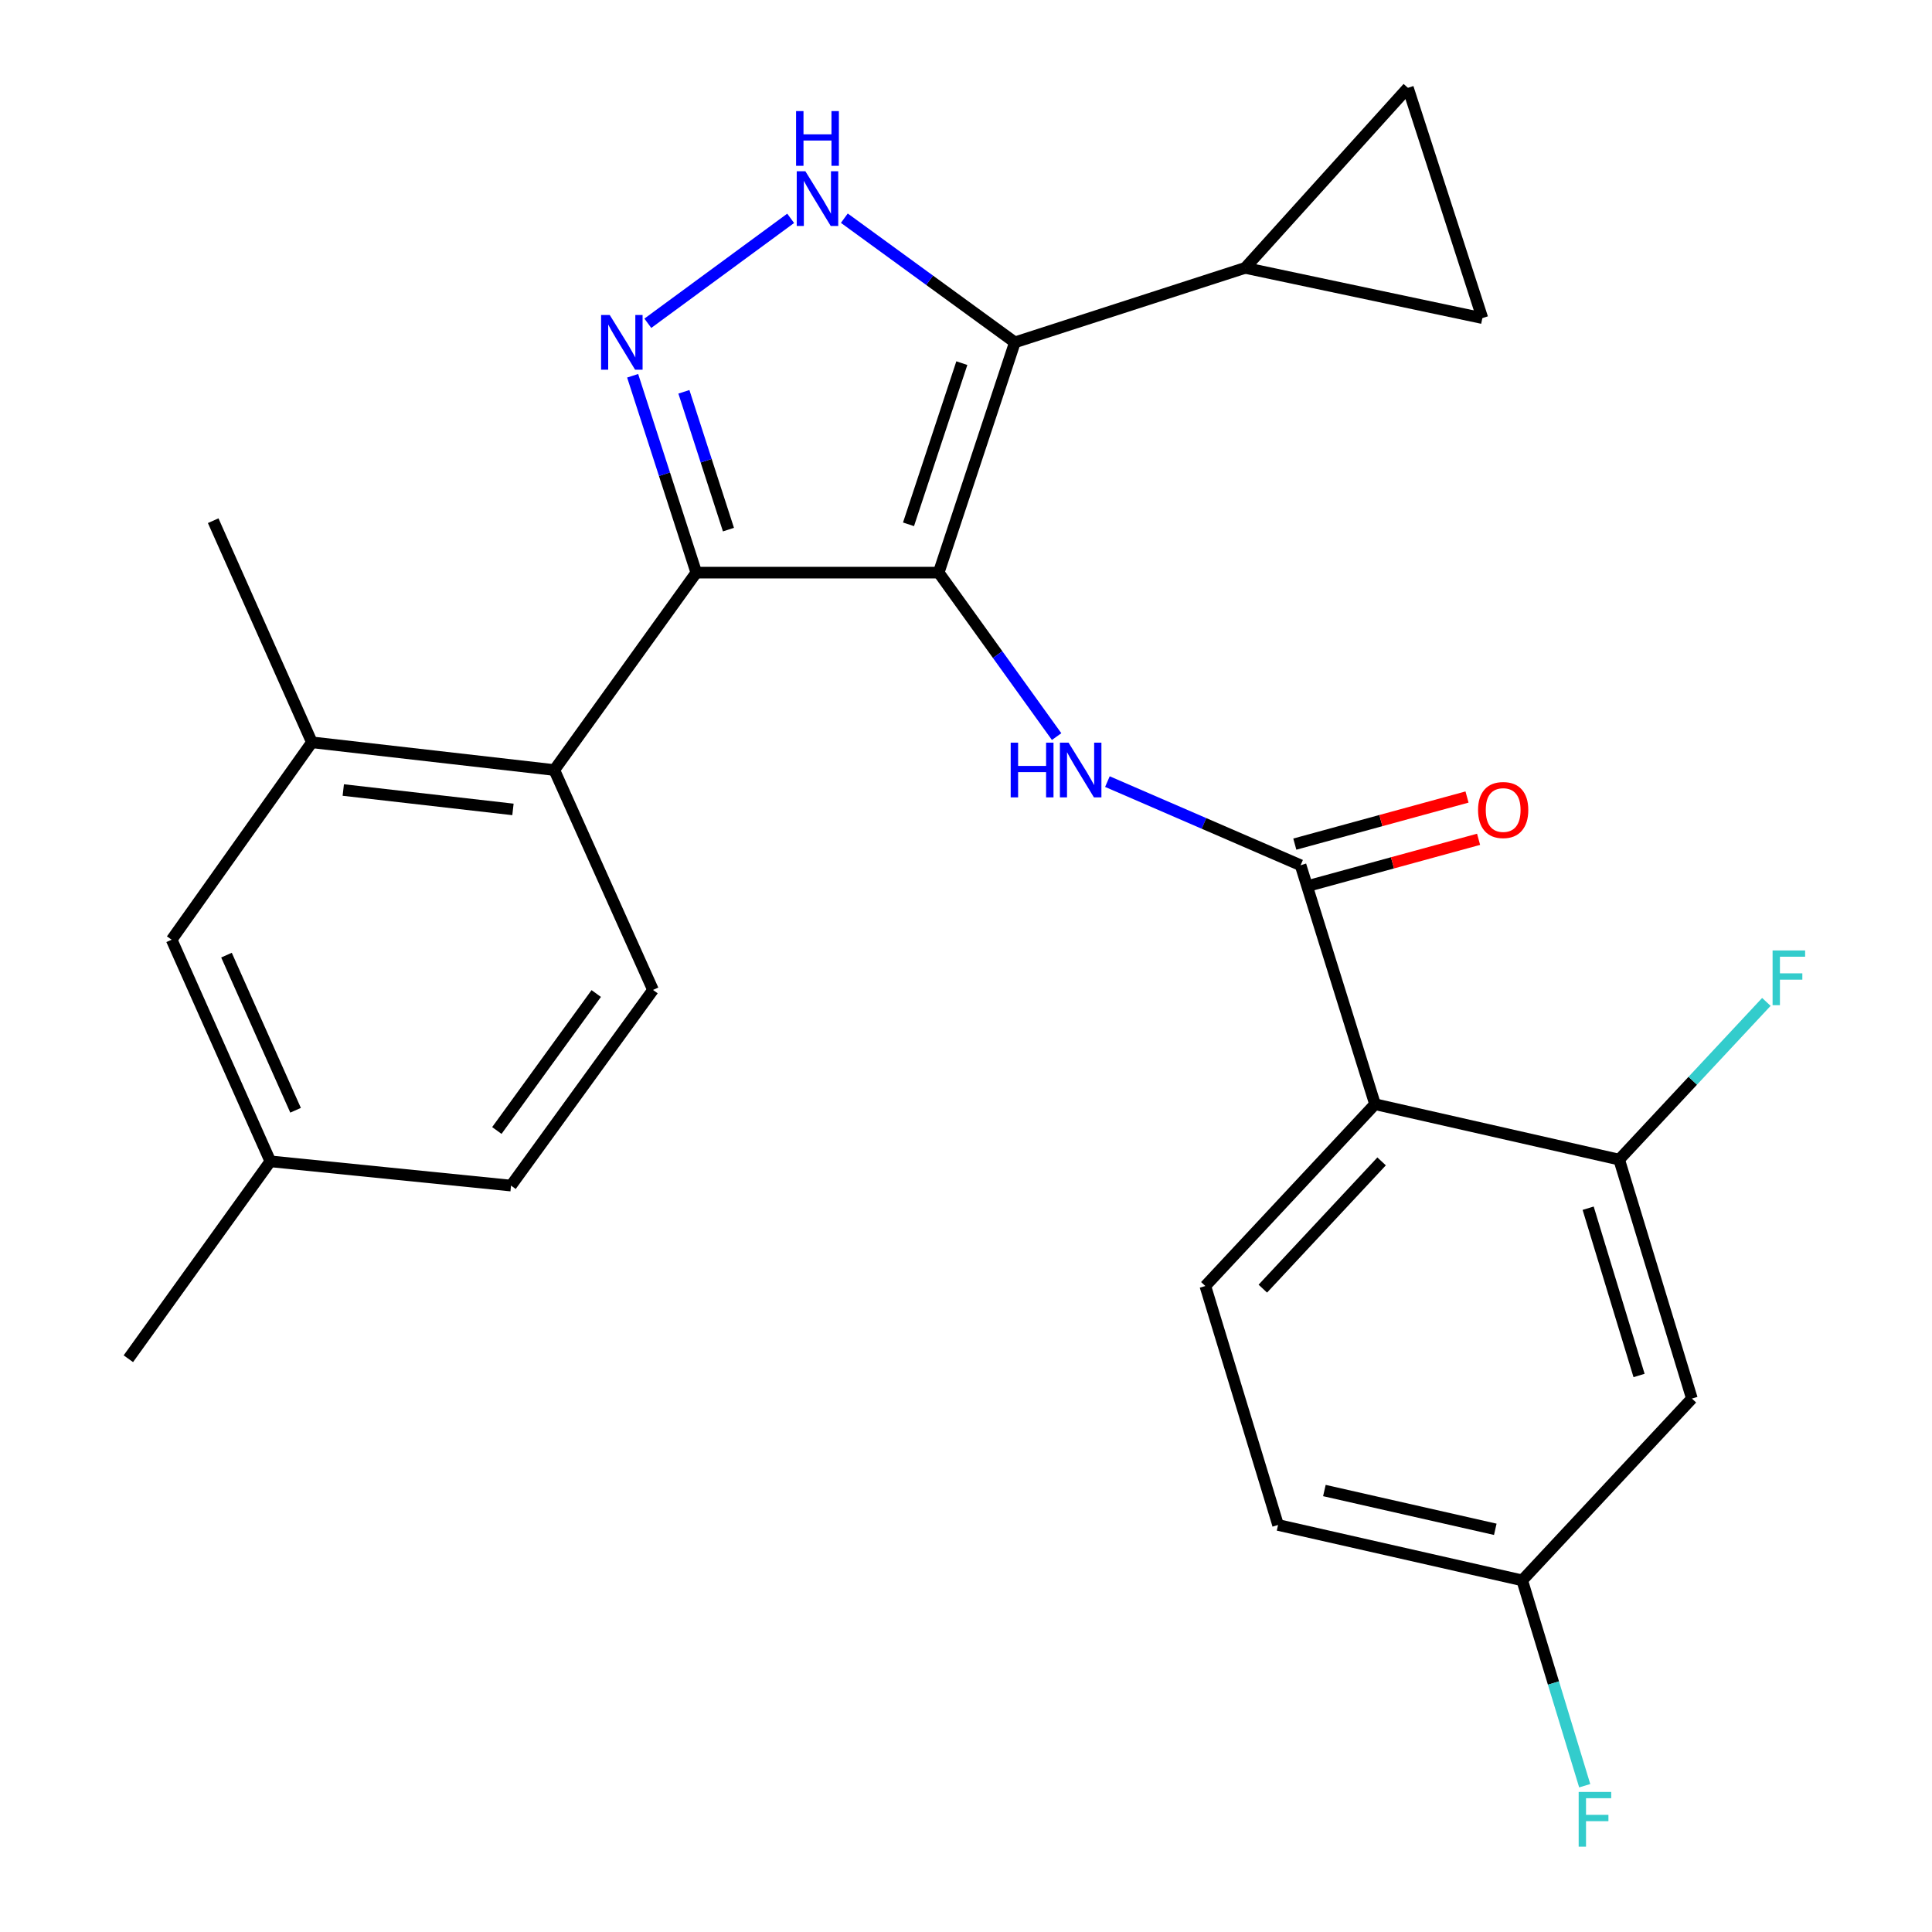 <?xml version='1.0' encoding='iso-8859-1'?>
<svg version='1.1' baseProfile='full'
              xmlns='http://www.w3.org/2000/svg'
                      xmlns:rdkit='http://www.rdkit.org/xml'
                      xmlns:xlink='http://www.w3.org/1999/xlink'
                  xml:space='preserve'
width='1000px' height='1000px' viewBox='0 0 1000 1000'>
<!-- END OF HEADER -->
<rect style='opacity:1.0;fill:#FFFFFF;stroke:none' width='1000' height='1000' x='0' y='0'> </rect>
<path class='bond-0' d='M 360.402,296.392 L 286.902,398.564' style='fill:none;fill-rule:evenodd;stroke:#000000;stroke-width:6px;stroke-linecap:butt;stroke-linejoin:miter;stroke-opacity:1' />
<path class='bond-1' d='M 360.402,296.392 L 485.864,296.392' style='fill:none;fill-rule:evenodd;stroke:#000000;stroke-width:6px;stroke-linecap:butt;stroke-linejoin:miter;stroke-opacity:1' />
<path class='bond-2' d='M 360.402,296.392 L 343.928,245.445' style='fill:none;fill-rule:evenodd;stroke:#000000;stroke-width:6px;stroke-linecap:butt;stroke-linejoin:miter;stroke-opacity:1' />
<path class='bond-2' d='M 343.928,245.445 L 327.454,194.497' style='fill:none;fill-rule:evenodd;stroke:#0000FF;stroke-width:6px;stroke-linecap:butt;stroke-linejoin:miter;stroke-opacity:1' />
<path class='bond-2' d='M 377.045,274.128 L 365.513,238.465' style='fill:none;fill-rule:evenodd;stroke:#000000;stroke-width:6px;stroke-linecap:butt;stroke-linejoin:miter;stroke-opacity:1' />
<path class='bond-2' d='M 365.513,238.465 L 353.981,202.802' style='fill:none;fill-rule:evenodd;stroke:#0000FF;stroke-width:6px;stroke-linecap:butt;stroke-linejoin:miter;stroke-opacity:1' />
<path class='bond-3' d='M 485.864,296.392 L 525.299,177.206' style='fill:none;fill-rule:evenodd;stroke:#000000;stroke-width:6px;stroke-linecap:butt;stroke-linejoin:miter;stroke-opacity:1' />
<path class='bond-3' d='M 470.242,271.388 L 497.847,187.958' style='fill:none;fill-rule:evenodd;stroke:#000000;stroke-width:6px;stroke-linecap:butt;stroke-linejoin:miter;stroke-opacity:1' />
<path class='bond-4' d='M 485.864,296.392 L 516.384,338.825' style='fill:none;fill-rule:evenodd;stroke:#000000;stroke-width:6px;stroke-linecap:butt;stroke-linejoin:miter;stroke-opacity:1' />
<path class='bond-4' d='M 516.384,338.825 L 546.904,381.258' style='fill:none;fill-rule:evenodd;stroke:#0000FF;stroke-width:6px;stroke-linecap:butt;stroke-linejoin:miter;stroke-opacity:1' />
<path class='bond-5' d='M 525.299,177.206 L 481.163,145.069' style='fill:none;fill-rule:evenodd;stroke:#000000;stroke-width:6px;stroke-linecap:butt;stroke-linejoin:miter;stroke-opacity:1' />
<path class='bond-5' d='M 481.163,145.069 L 437.026,112.931' style='fill:none;fill-rule:evenodd;stroke:#0000FF;stroke-width:6px;stroke-linecap:butt;stroke-linejoin:miter;stroke-opacity:1' />
<path class='bond-6' d='M 525.299,177.206 L 644.498,138.666' style='fill:none;fill-rule:evenodd;stroke:#000000;stroke-width:6px;stroke-linecap:butt;stroke-linejoin:miter;stroke-opacity:1' />
<path class='bond-7' d='M 409.245,113.009 L 335.313,167.324' style='fill:none;fill-rule:evenodd;stroke:#0000FF;stroke-width:6px;stroke-linecap:butt;stroke-linejoin:miter;stroke-opacity:1' />
<path class='bond-8' d='M 661.524,789.318 L 787.894,817.99' style='fill:none;fill-rule:evenodd;stroke:#000000;stroke-width:6px;stroke-linecap:butt;stroke-linejoin:miter;stroke-opacity:1' />
<path class='bond-8' d='M 685.499,771.496 L 773.958,791.566' style='fill:none;fill-rule:evenodd;stroke:#000000;stroke-width:6px;stroke-linecap:butt;stroke-linejoin:miter;stroke-opacity:1' />
<path class='bond-9' d='M 661.524,789.318 L 623.879,665.633' style='fill:none;fill-rule:evenodd;stroke:#000000;stroke-width:6px;stroke-linecap:butt;stroke-linejoin:miter;stroke-opacity:1' />
<path class='bond-10' d='M 573.193,404.557 L 623.188,426.206' style='fill:none;fill-rule:evenodd;stroke:#0000FF;stroke-width:6px;stroke-linecap:butt;stroke-linejoin:miter;stroke-opacity:1' />
<path class='bond-10' d='M 623.188,426.206 L 673.182,447.854' style='fill:none;fill-rule:evenodd;stroke:#000000;stroke-width:6px;stroke-linecap:butt;stroke-linejoin:miter;stroke-opacity:1' />
<path class='bond-11' d='M 676.174,458.795 L 720.743,446.608' style='fill:none;fill-rule:evenodd;stroke:#000000;stroke-width:6px;stroke-linecap:butt;stroke-linejoin:miter;stroke-opacity:1' />
<path class='bond-11' d='M 720.743,446.608 L 765.312,434.421' style='fill:none;fill-rule:evenodd;stroke:#FF0000;stroke-width:6px;stroke-linecap:butt;stroke-linejoin:miter;stroke-opacity:1' />
<path class='bond-11' d='M 670.19,436.913 L 714.76,424.726' style='fill:none;fill-rule:evenodd;stroke:#000000;stroke-width:6px;stroke-linecap:butt;stroke-linejoin:miter;stroke-opacity:1' />
<path class='bond-11' d='M 714.76,424.726 L 759.329,412.539' style='fill:none;fill-rule:evenodd;stroke:#FF0000;stroke-width:6px;stroke-linecap:butt;stroke-linejoin:miter;stroke-opacity:1' />
<path class='bond-12' d='M 673.182,447.854 L 711.709,571.539' style='fill:none;fill-rule:evenodd;stroke:#000000;stroke-width:6px;stroke-linecap:butt;stroke-linejoin:miter;stroke-opacity:1' />
<path class='bond-13' d='M 787.894,817.99 L 875.724,723.896' style='fill:none;fill-rule:evenodd;stroke:#000000;stroke-width:6px;stroke-linecap:butt;stroke-linejoin:miter;stroke-opacity:1' />
<path class='bond-14' d='M 787.894,817.99 L 804.07,871.137' style='fill:none;fill-rule:evenodd;stroke:#000000;stroke-width:6px;stroke-linecap:butt;stroke-linejoin:miter;stroke-opacity:1' />
<path class='bond-14' d='M 804.07,871.137 L 820.245,924.283' style='fill:none;fill-rule:evenodd;stroke:#33CCCC;stroke-width:6px;stroke-linecap:butt;stroke-linejoin:miter;stroke-opacity:1' />
<path class='bond-15' d='M 875.724,723.896 L 838.079,600.211' style='fill:none;fill-rule:evenodd;stroke:#000000;stroke-width:6px;stroke-linecap:butt;stroke-linejoin:miter;stroke-opacity:1' />
<path class='bond-15' d='M 848.375,711.949 L 822.023,625.369' style='fill:none;fill-rule:evenodd;stroke:#000000;stroke-width:6px;stroke-linecap:butt;stroke-linejoin:miter;stroke-opacity:1' />
<path class='bond-16' d='M 644.498,138.666 L 767.275,164.653' style='fill:none;fill-rule:evenodd;stroke:#000000;stroke-width:6px;stroke-linecap:butt;stroke-linejoin:miter;stroke-opacity:1' />
<path class='bond-17' d='M 644.498,138.666 L 728.723,45.455' style='fill:none;fill-rule:evenodd;stroke:#000000;stroke-width:6px;stroke-linecap:butt;stroke-linejoin:miter;stroke-opacity:1' />
<path class='bond-18' d='M 767.275,164.653 L 728.723,45.455' style='fill:none;fill-rule:evenodd;stroke:#000000;stroke-width:6px;stroke-linecap:butt;stroke-linejoin:miter;stroke-opacity:1' />
<path class='bond-19' d='M 88.846,486.394 L 139.926,601.106' style='fill:none;fill-rule:evenodd;stroke:#000000;stroke-width:6px;stroke-linecap:butt;stroke-linejoin:miter;stroke-opacity:1' />
<path class='bond-19' d='M 117.232,494.373 L 152.988,574.671' style='fill:none;fill-rule:evenodd;stroke:#000000;stroke-width:6px;stroke-linecap:butt;stroke-linejoin:miter;stroke-opacity:1' />
<path class='bond-20' d='M 88.846,486.394 L 161.439,384.222' style='fill:none;fill-rule:evenodd;stroke:#000000;stroke-width:6px;stroke-linecap:butt;stroke-linejoin:miter;stroke-opacity:1' />
<path class='bond-21' d='M 139.926,601.106 L 264.506,613.658' style='fill:none;fill-rule:evenodd;stroke:#000000;stroke-width:6px;stroke-linecap:butt;stroke-linejoin:miter;stroke-opacity:1' />
<path class='bond-22' d='M 139.926,601.106 L 66.438,703.278' style='fill:none;fill-rule:evenodd;stroke:#000000;stroke-width:6px;stroke-linecap:butt;stroke-linejoin:miter;stroke-opacity:1' />
<path class='bond-23' d='M 264.506,613.658 L 337.994,512.381' style='fill:none;fill-rule:evenodd;stroke:#000000;stroke-width:6px;stroke-linecap:butt;stroke-linejoin:miter;stroke-opacity:1' />
<path class='bond-23' d='M 257.168,585.144 L 308.61,514.25' style='fill:none;fill-rule:evenodd;stroke:#000000;stroke-width:6px;stroke-linecap:butt;stroke-linejoin:miter;stroke-opacity:1' />
<path class='bond-24' d='M 337.994,512.381 L 286.902,398.564' style='fill:none;fill-rule:evenodd;stroke:#000000;stroke-width:6px;stroke-linecap:butt;stroke-linejoin:miter;stroke-opacity:1' />
<path class='bond-25' d='M 286.902,398.564 L 161.439,384.222' style='fill:none;fill-rule:evenodd;stroke:#000000;stroke-width:6px;stroke-linecap:butt;stroke-linejoin:miter;stroke-opacity:1' />
<path class='bond-25' d='M 265.506,418.951 L 177.682,408.912' style='fill:none;fill-rule:evenodd;stroke:#000000;stroke-width:6px;stroke-linecap:butt;stroke-linejoin:miter;stroke-opacity:1' />
<path class='bond-26' d='M 161.439,384.222 L 110.347,269.51' style='fill:none;fill-rule:evenodd;stroke:#000000;stroke-width:6px;stroke-linecap:butt;stroke-linejoin:miter;stroke-opacity:1' />
<path class='bond-27' d='M 838.079,600.211 L 711.709,571.539' style='fill:none;fill-rule:evenodd;stroke:#000000;stroke-width:6px;stroke-linecap:butt;stroke-linejoin:miter;stroke-opacity:1' />
<path class='bond-28' d='M 838.079,600.211 L 876.175,559.398' style='fill:none;fill-rule:evenodd;stroke:#000000;stroke-width:6px;stroke-linecap:butt;stroke-linejoin:miter;stroke-opacity:1' />
<path class='bond-28' d='M 876.175,559.398 L 914.271,518.585' style='fill:none;fill-rule:evenodd;stroke:#33CCCC;stroke-width:6px;stroke-linecap:butt;stroke-linejoin:miter;stroke-opacity:1' />
<path class='bond-29' d='M 711.709,571.539 L 623.879,665.633' style='fill:none;fill-rule:evenodd;stroke:#000000;stroke-width:6px;stroke-linecap:butt;stroke-linejoin:miter;stroke-opacity:1' />
<path class='bond-29' d='M 715.118,601.133 L 653.637,666.998' style='fill:none;fill-rule:evenodd;stroke:#000000;stroke-width:6px;stroke-linecap:butt;stroke-linejoin:miter;stroke-opacity:1' />
<path  class='atom-3' d='M 416.867 88.651
L 426.147 103.651
Q 427.067 105.131, 428.547 107.811
Q 430.027 110.491, 430.107 110.651
L 430.107 88.651
L 433.867 88.651
L 433.867 116.971
L 429.987 116.971
L 420.027 100.571
Q 418.867 98.651, 417.627 96.451
Q 416.427 94.251, 416.067 93.571
L 416.067 116.971
L 412.387 116.971
L 412.387 88.651
L 416.867 88.651
' fill='#0000FF'/>
<path  class='atom-3' d='M 412.047 57.499
L 415.887 57.499
L 415.887 69.539
L 430.367 69.539
L 430.367 57.499
L 434.207 57.499
L 434.207 85.819
L 430.367 85.819
L 430.367 72.739
L 415.887 72.739
L 415.887 85.819
L 412.047 85.819
L 412.047 57.499
' fill='#0000FF'/>
<path  class='atom-4' d='M 315.602 163.046
L 324.882 178.046
Q 325.802 179.526, 327.282 182.206
Q 328.762 184.886, 328.842 185.046
L 328.842 163.046
L 332.602 163.046
L 332.602 191.366
L 328.722 191.366
L 318.762 174.966
Q 317.602 173.046, 316.362 170.846
Q 315.162 168.646, 314.802 167.966
L 314.802 191.366
L 311.122 191.366
L 311.122 163.046
L 315.602 163.046
' fill='#0000FF'/>
<path  class='atom-6' d='M 523.132 384.404
L 526.972 384.404
L 526.972 396.444
L 541.452 396.444
L 541.452 384.404
L 545.292 384.404
L 545.292 412.724
L 541.452 412.724
L 541.452 399.644
L 526.972 399.644
L 526.972 412.724
L 523.132 412.724
L 523.132 384.404
' fill='#0000FF'/>
<path  class='atom-6' d='M 553.092 384.404
L 562.372 399.404
Q 563.292 400.884, 564.772 403.564
Q 566.252 406.244, 566.332 406.404
L 566.332 384.404
L 570.092 384.404
L 570.092 412.724
L 566.212 412.724
L 556.252 396.324
Q 555.092 394.404, 553.852 392.204
Q 552.652 390.004, 552.292 389.324
L 552.292 412.724
L 548.612 412.724
L 548.612 384.404
L 553.092 384.404
' fill='#0000FF'/>
<path  class='atom-8' d='M 765.038 419.262
Q 765.038 412.462, 768.398 408.662
Q 771.758 404.862, 778.038 404.862
Q 784.318 404.862, 787.678 408.662
Q 791.038 412.462, 791.038 419.262
Q 791.038 426.142, 787.638 430.062
Q 784.238 433.942, 778.038 433.942
Q 771.798 433.942, 768.398 430.062
Q 765.038 426.182, 765.038 419.262
M 778.038 430.742
Q 782.358 430.742, 784.678 427.862
Q 787.038 424.942, 787.038 419.262
Q 787.038 413.702, 784.678 410.902
Q 782.358 408.062, 778.038 408.062
Q 773.718 408.062, 771.358 410.862
Q 769.038 413.662, 769.038 419.262
Q 769.038 424.982, 771.358 427.862
Q 773.718 430.742, 778.038 430.742
' fill='#FF0000'/>
<path  class='atom-25' d='M 917.489 491.957
L 934.329 491.957
L 934.329 495.197
L 921.289 495.197
L 921.289 503.797
L 932.889 503.797
L 932.889 507.077
L 921.289 507.077
L 921.289 520.277
L 917.489 520.277
L 917.489 491.957
' fill='#33CCCC'/>
<path  class='atom-26' d='M 817.119 927.515
L 833.959 927.515
L 833.959 930.755
L 820.919 930.755
L 820.919 939.355
L 832.519 939.355
L 832.519 942.635
L 820.919 942.635
L 820.919 955.835
L 817.119 955.835
L 817.119 927.515
' fill='#33CCCC'/>
</svg>
